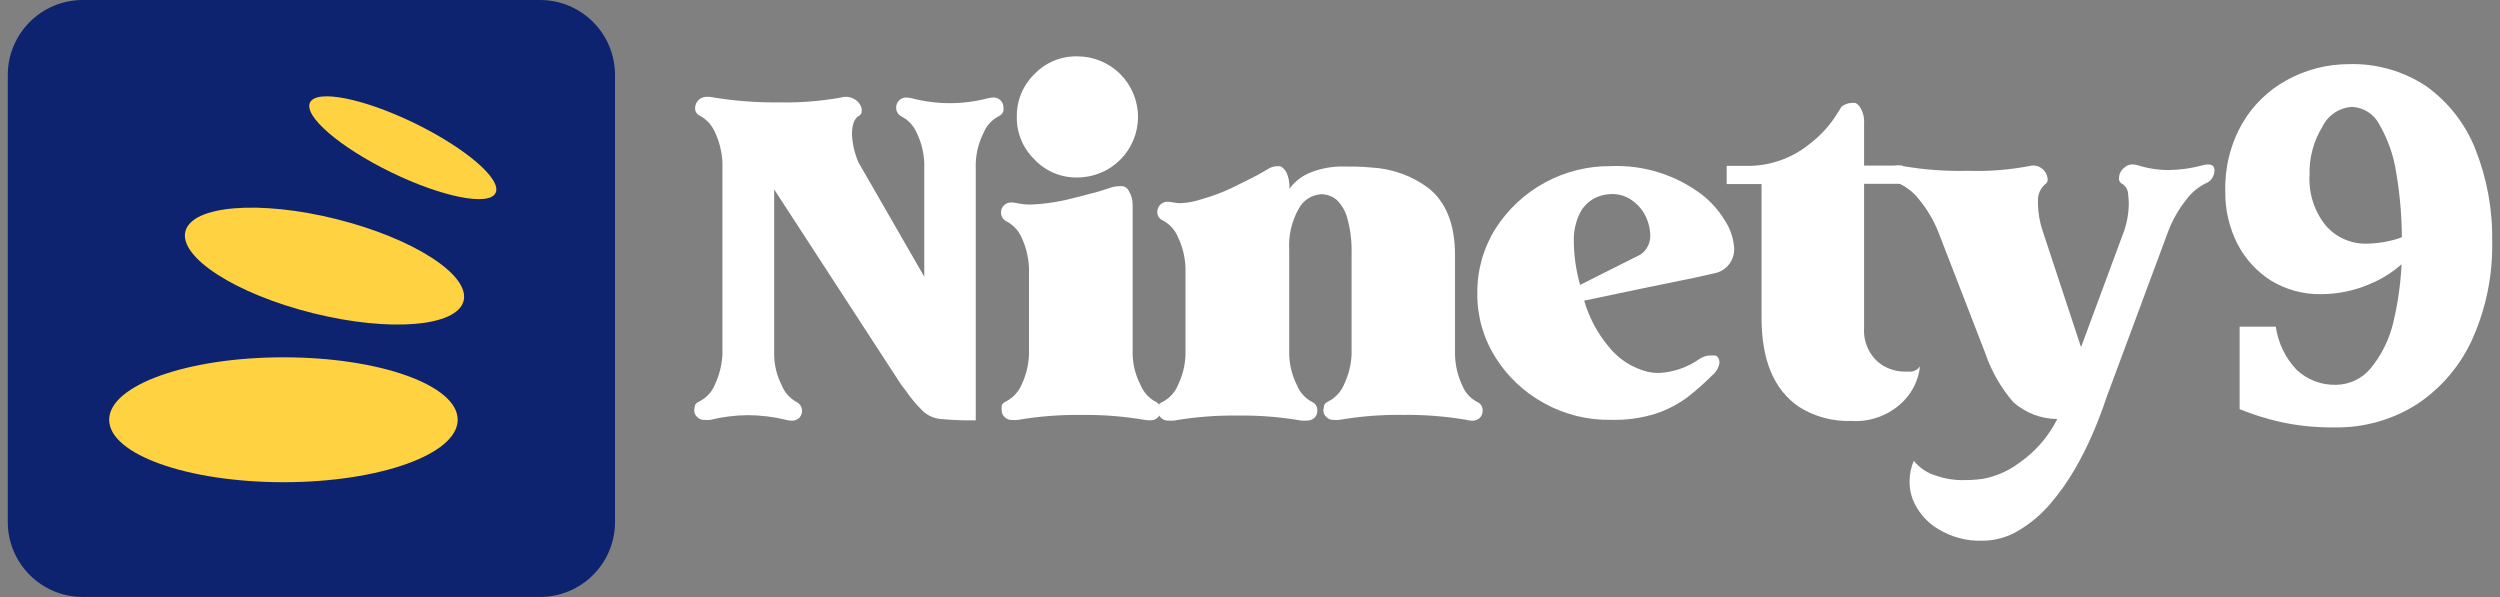 <svg width="134" height="32" viewBox="0 0 134 32" fill="none" xmlns="http://www.w3.org/2000/svg">
<rect x="0" y="0" width="134" height="32" fill="#808080" stroke="none"/>
<g clip-path="url(#clip0_712_1878)">
<path d="M28.944 0H4.438C2.217 0 0.417 1.8 0.417 4.022V27.976C0.417 30.198 2.217 31.997 4.438 31.997H28.944C31.166 31.997 32.965 30.198 32.965 27.976V4.022C32.965 1.8 31.166 0 28.944 0Z" fill="#0D2370"/>
<path d="M15.192 25.846C20.351 25.846 24.532 24.346 24.532 22.499C24.532 20.649 20.349 19.152 15.192 19.152C10.033 19.152 5.851 20.651 5.851 22.499C5.851 24.348 10.034 25.846 15.192 25.846Z" fill="#FFD241"/>
<path d="M24.85 16.123C25.198 14.731 22.14 12.769 18.023 11.742C13.904 10.714 10.284 11.011 9.937 12.403C9.589 13.795 12.647 15.757 16.764 16.784C20.883 17.812 24.503 17.515 24.85 16.123Z" fill="#FFD241"/>
<path d="M26.564 10.342C26.916 9.618 24.975 7.947 22.229 6.607C19.481 5.27 16.968 4.771 16.617 5.495C16.265 6.218 18.206 7.889 20.952 9.229C23.7 10.566 26.213 11.066 26.564 10.342Z" fill="#FFD241"/>
<path d="M42.144 22.507C41.47 22.341 40.777 22.255 40.082 22.253C39.404 22.258 38.728 22.343 38.068 22.507C37.973 22.515 37.877 22.515 37.779 22.507C37.702 22.513 37.627 22.503 37.554 22.476C37.484 22.449 37.419 22.405 37.365 22.349C37.315 22.303 37.276 22.249 37.249 22.187C37.222 22.124 37.207 22.058 37.209 21.991C37.215 21.916 37.228 21.843 37.245 21.771C37.245 21.66 37.355 21.579 37.513 21.502C37.871 21.315 38.154 21.009 38.31 20.635C38.553 20.123 38.694 19.566 38.722 19V8.69C38.692 8.126 38.553 7.571 38.31 7.061C38.145 6.695 37.867 6.391 37.513 6.202C37.434 6.169 37.365 6.11 37.319 6.035C37.274 5.961 37.253 5.875 37.257 5.79C37.259 5.703 37.278 5.615 37.317 5.536C37.355 5.457 37.411 5.386 37.477 5.33C37.611 5.226 37.777 5.174 37.946 5.187C38.052 5.187 38.158 5.201 38.262 5.228C39.429 5.415 40.606 5.503 41.788 5.488C42.888 5.511 43.989 5.422 45.075 5.228C45.162 5.201 45.252 5.189 45.343 5.187C45.532 5.191 45.718 5.251 45.871 5.359C46.028 5.472 46.14 5.634 46.188 5.819C46.192 5.867 46.192 5.915 46.188 5.963C46.19 6.01 46.177 6.06 46.152 6.102C46.127 6.144 46.092 6.179 46.05 6.204C45.797 6.335 45.666 6.678 45.666 7.194C45.688 7.716 45.807 8.228 46.015 8.707L49.541 14.831V8.734C49.518 8.168 49.379 7.612 49.129 7.105C48.967 6.736 48.686 6.433 48.33 6.246C48.237 6.202 48.158 6.131 48.106 6.044C48.054 5.956 48.029 5.852 48.035 5.75C48.035 5.613 48.089 5.484 48.187 5.386C48.239 5.33 48.303 5.289 48.376 5.262C48.447 5.234 48.524 5.222 48.601 5.228C48.697 5.23 48.79 5.245 48.884 5.27C50.213 5.617 51.609 5.617 52.94 5.27C53.032 5.245 53.128 5.23 53.221 5.228C53.294 5.222 53.365 5.232 53.433 5.255C53.502 5.28 53.564 5.316 53.616 5.366C53.67 5.415 53.712 5.474 53.741 5.54C53.77 5.607 53.785 5.678 53.785 5.75C53.785 5.786 53.785 5.846 53.785 5.956C53.76 6.021 53.722 6.081 53.675 6.131C53.627 6.181 53.566 6.221 53.504 6.246C53.148 6.435 52.872 6.745 52.72 7.119C52.464 7.625 52.32 8.18 52.3 8.748V22.53C51.682 22.54 51.066 22.518 50.45 22.461C50.09 22.436 49.749 22.291 49.481 22.049C49.119 21.696 48.794 21.307 48.511 20.889L48.299 20.614L41.495 10.152V19.041C41.507 19.607 41.648 20.161 41.907 20.664C42.058 21.038 42.335 21.348 42.691 21.544C42.766 21.581 42.832 21.633 42.882 21.7C42.932 21.767 42.967 21.843 42.982 21.927C42.996 22.008 42.995 22.093 42.969 22.174C42.947 22.255 42.905 22.328 42.849 22.391C42.793 22.445 42.726 22.486 42.653 22.513C42.581 22.54 42.501 22.553 42.425 22.547C42.331 22.545 42.239 22.532 42.15 22.511L42.144 22.507Z" fill="white"/>
<path d="M61.376 22.509C60.242 22.314 59.092 22.224 57.939 22.241C56.801 22.226 55.666 22.316 54.544 22.509C54.449 22.518 54.351 22.518 54.255 22.509C54.178 22.515 54.103 22.503 54.031 22.476C53.96 22.449 53.895 22.405 53.841 22.351C53.793 22.305 53.756 22.249 53.729 22.189C53.702 22.127 53.689 22.062 53.689 21.995C53.681 21.923 53.681 21.848 53.689 21.775C53.689 21.665 53.785 21.584 53.943 21.506C54.305 21.313 54.59 21.003 54.754 20.627C54.996 20.119 55.131 19.566 55.154 19.004V14.35C55.129 13.787 54.994 13.233 54.754 12.722C54.588 12.353 54.303 12.05 53.943 11.862C53.852 11.816 53.775 11.746 53.725 11.658C53.673 11.571 53.65 11.469 53.656 11.367C53.656 11.301 53.669 11.234 53.696 11.174C53.723 11.111 53.76 11.057 53.808 11.011C53.86 10.955 53.924 10.914 53.997 10.887C54.068 10.86 54.145 10.847 54.222 10.853C54.32 10.853 54.417 10.864 54.511 10.889C54.75 10.941 54.994 10.966 55.239 10.964C55.543 10.955 55.844 10.93 56.146 10.889C56.61 10.828 57.068 10.739 57.521 10.62C58.05 10.489 58.497 10.367 58.896 10.263L59.439 10.09C59.612 10.021 59.795 9.984 59.982 9.98H60.188C60.255 9.994 60.317 10.023 60.371 10.065C60.425 10.107 60.469 10.161 60.498 10.221C60.642 10.454 60.715 10.724 60.71 10.997V19.012C60.727 19.58 60.873 20.138 61.137 20.641C61.289 21.016 61.565 21.326 61.921 21.521C62.011 21.558 62.085 21.623 62.137 21.706C62.189 21.79 62.214 21.885 62.208 21.983C62.21 22.054 62.2 22.124 62.175 22.189C62.15 22.255 62.112 22.316 62.065 22.368C62.013 22.424 61.948 22.468 61.875 22.495C61.804 22.522 61.728 22.534 61.651 22.526C61.559 22.528 61.468 22.524 61.376 22.511V22.509ZM55.458 8.555C55.148 8.259 54.902 7.901 54.738 7.506C54.573 7.111 54.492 6.687 54.501 6.258C54.494 5.829 54.575 5.407 54.74 5.01C54.904 4.615 55.148 4.257 55.456 3.961C55.753 3.653 56.109 3.412 56.504 3.25C56.899 3.088 57.324 3.011 57.752 3.021C58.613 3.021 59.437 3.362 60.047 3.972C60.656 4.581 60.997 5.405 60.997 6.266C60.997 7.128 60.656 7.951 60.047 8.561C59.437 9.17 58.613 9.512 57.752 9.512C57.324 9.522 56.899 9.441 56.502 9.277C56.107 9.112 55.749 8.867 55.456 8.555H55.458Z" fill="white"/>
<path d="M78.618 22.507C77.494 22.314 76.354 22.224 75.214 22.239C74.064 22.22 72.911 22.312 71.778 22.507C71.684 22.515 71.588 22.515 71.495 22.507C71.42 22.513 71.345 22.501 71.274 22.474C71.203 22.447 71.141 22.403 71.089 22.349C71.039 22.303 70.999 22.249 70.972 22.187C70.945 22.124 70.931 22.058 70.933 21.991C70.939 21.916 70.952 21.843 70.968 21.771C70.968 21.66 71.079 21.565 71.237 21.496C71.592 21.305 71.875 20.995 72.033 20.625C72.279 20.117 72.42 19.566 72.445 19.002V13.593C72.462 12.965 72.389 12.337 72.225 11.731C72.131 11.344 71.931 10.993 71.647 10.714C71.413 10.518 71.118 10.412 70.814 10.41C70.563 10.427 70.317 10.508 70.105 10.645C69.893 10.783 69.72 10.976 69.604 11.201C69.231 11.867 69.059 12.626 69.102 13.387V19.031C69.123 19.597 69.267 20.152 69.522 20.66C69.674 21.032 69.951 21.34 70.307 21.532C70.404 21.571 70.486 21.64 70.54 21.729C70.594 21.819 70.619 21.923 70.608 22.027C70.608 22.16 70.556 22.289 70.465 22.384C70.411 22.439 70.344 22.48 70.271 22.507C70.199 22.534 70.122 22.547 70.045 22.543C69.949 22.551 69.851 22.551 69.755 22.543C68.62 22.347 67.471 22.258 66.319 22.274C65.181 22.26 64.045 22.349 62.924 22.543C62.828 22.551 62.73 22.551 62.635 22.543C62.558 22.549 62.483 22.538 62.41 22.511C62.339 22.484 62.275 22.441 62.221 22.384C62.171 22.339 62.131 22.285 62.104 22.222C62.077 22.16 62.063 22.093 62.065 22.027C62.058 21.95 62.058 21.871 62.065 21.794C62.065 21.683 62.175 21.602 62.333 21.534C62.689 21.342 62.972 21.032 63.13 20.662C63.377 20.156 63.519 19.603 63.542 19.039V14.317C63.517 13.751 63.375 13.198 63.13 12.688C62.97 12.316 62.689 12.008 62.333 11.816C62.237 11.779 62.156 11.713 62.102 11.627C62.048 11.54 62.023 11.438 62.031 11.336C62.033 11.265 62.05 11.192 62.081 11.128C62.112 11.061 62.154 11.003 62.208 10.955C62.262 10.907 62.323 10.868 62.391 10.845C62.46 10.82 62.531 10.81 62.603 10.814C62.705 10.816 62.807 10.831 62.907 10.855C63.03 10.878 63.153 10.891 63.279 10.891C63.671 10.872 64.058 10.799 64.428 10.67C64.971 10.518 65.499 10.321 66.009 10.079C66.537 9.826 66.984 9.599 67.384 9.393L67.927 9.083C68.073 8.979 68.243 8.921 68.422 8.91H68.595C68.69 8.91 68.801 9.021 68.932 9.2C69.073 9.485 69.135 9.803 69.111 10.121C69.404 9.72 69.808 9.412 70.271 9.235C70.819 9.021 71.403 8.917 71.99 8.925C72.458 8.925 72.965 8.925 73.508 8.979C74.609 9.035 75.668 9.416 76.554 10.071C77.509 10.826 77.989 12.023 77.989 13.681V19.05C78.008 19.609 78.141 20.159 78.38 20.666C78.53 21.041 78.809 21.348 79.165 21.538C79.262 21.577 79.346 21.646 79.4 21.735C79.454 21.825 79.479 21.929 79.468 22.033C79.468 22.166 79.416 22.295 79.325 22.391C79.269 22.445 79.202 22.488 79.129 22.515C79.056 22.543 78.977 22.555 78.898 22.549C78.805 22.545 78.713 22.534 78.624 22.513V22.511L78.618 22.507Z" fill="white"/>
<path d="M82.747 21.6C81.686 21.018 80.789 20.173 80.149 19.145C79.504 18.116 79.169 16.924 79.185 15.709C79.173 14.494 79.506 13.302 80.149 12.272C80.808 11.232 81.723 10.375 82.805 9.786C83.887 9.197 85.102 8.894 86.335 8.904C88.087 8.829 89.809 9.368 91.21 10.423C91.7 10.803 92.117 11.267 92.439 11.798C92.732 12.233 92.907 12.738 92.949 13.262C92.974 13.574 92.886 13.882 92.701 14.136C92.518 14.388 92.248 14.567 91.944 14.637L90.81 14.891C89.16 15.222 87.195 15.63 84.912 16.114C85.17 17.009 85.609 17.839 86.204 18.555C86.735 19.237 87.482 19.722 88.322 19.93C88.511 19.971 88.705 19.992 88.9 19.992C89.687 19.957 90.444 19.695 91.087 19.243C91.259 19.125 91.461 19.058 91.671 19.052H91.931C92.069 19.093 92.137 19.195 92.164 19.403V19.451C92.117 19.724 91.969 19.967 91.752 20.138C91.336 20.556 90.893 20.947 90.425 21.307C89.92 21.677 89.362 21.966 88.769 22.166C87.987 22.412 87.17 22.526 86.35 22.503C85.091 22.526 83.847 22.216 82.749 21.602L82.747 21.6ZM87.923 13.647C88.1 13.529 88.241 13.366 88.335 13.175C88.428 12.984 88.468 12.774 88.453 12.561C88.441 12.258 88.37 11.958 88.247 11.681C88.097 11.334 87.86 11.03 87.561 10.801C87.222 10.529 86.799 10.387 86.365 10.402C86.086 10.408 85.809 10.469 85.553 10.581C85.233 10.731 84.96 10.97 84.769 11.267C84.509 11.721 84.367 12.23 84.357 12.753V13.056C84.376 13.805 84.488 14.55 84.694 15.27L87.925 13.647H87.923Z" fill="white"/>
<path d="M96.406 21.794C95.087 20.887 94.419 19.306 94.419 17.038V16.639V9.867H92.549V8.892H93.635C94.831 8.904 95.996 8.505 96.934 7.764C97.569 7.292 98.106 6.701 98.515 6.025L98.707 5.715C98.863 5.594 99.052 5.524 99.25 5.515H99.408C99.504 5.515 99.614 5.611 99.73 5.796C99.872 6.044 99.936 6.329 99.915 6.614V8.875H101.977V9.851H99.915V17.589C99.882 18.103 100.028 18.615 100.327 19.033C100.562 19.364 100.891 19.618 101.268 19.761C101.528 19.863 101.806 19.917 102.085 19.919H102.464C102.553 19.905 102.638 19.871 102.715 19.824C102.792 19.776 102.859 19.713 102.911 19.638C102.84 20.312 102.551 20.945 102.085 21.44C101.721 21.827 101.276 22.128 100.781 22.322C100.286 22.515 99.755 22.599 99.225 22.561C98.226 22.599 97.24 22.33 96.4 21.791L96.406 21.794Z" fill="white"/>
<path d="M103.891 28.359C103.267 27.991 102.784 27.423 102.516 26.751C102.41 26.456 102.354 26.143 102.351 25.829C102.351 25.44 102.428 25.055 102.578 24.696C102.892 25.089 103.323 25.374 103.808 25.507C104.267 25.665 104.752 25.744 105.237 25.734C105.443 25.734 105.794 25.734 106.289 25.665C106.984 25.534 107.64 25.247 108.208 24.827C109.083 24.226 109.793 23.412 110.269 22.461C109.406 22.453 108.576 22.135 107.925 21.569C107.255 20.797 106.741 19.905 106.412 18.935L103.87 12.372C103.627 11.783 103.3 11.232 102.901 10.737C102.628 10.371 102.27 10.075 101.863 9.871C101.684 9.794 101.538 9.659 101.451 9.487C101.407 9.393 101.384 9.293 101.382 9.191C101.382 8.979 101.499 8.869 101.734 8.869C101.821 8.873 101.908 8.883 101.994 8.902C103.144 9.1 104.311 9.185 105.478 9.156C106.579 9.193 107.681 9.108 108.765 8.902C108.844 8.881 108.923 8.869 109.006 8.869C109.204 8.879 109.389 8.962 109.528 9.102C109.668 9.241 109.749 9.428 109.757 9.624C109.757 9.674 109.745 9.724 109.722 9.77C109.697 9.815 109.662 9.851 109.62 9.878C109.495 9.984 109.395 10.117 109.329 10.267C109.262 10.416 109.229 10.579 109.235 10.743V10.991C109.252 11.459 109.335 11.921 109.483 12.366L111.544 18.607L113.862 12.351C114.012 11.908 114.093 11.444 114.103 10.976C114.103 10.88 114.103 10.701 114.07 10.419C114.068 10.296 114.032 10.177 113.968 10.073C113.903 9.969 113.814 9.884 113.706 9.828C113.664 9.799 113.629 9.757 113.606 9.711C113.583 9.663 113.573 9.611 113.575 9.562C113.581 9.485 113.593 9.41 113.61 9.335C113.666 9.183 113.766 9.052 113.899 8.956C114.018 8.856 114.17 8.806 114.326 8.813C114.407 8.813 114.488 8.827 114.567 8.854C115.108 9.025 115.67 9.114 116.237 9.114C116.862 9.106 117.484 9.019 118.087 8.854C118.172 8.829 118.259 8.817 118.347 8.813C118.582 8.813 118.698 8.923 118.698 9.143C118.69 9.27 118.655 9.395 118.596 9.507C118.515 9.659 118.38 9.774 118.218 9.83C117.814 10.034 117.463 10.327 117.194 10.689C116.787 11.197 116.46 11.764 116.225 12.374L112.905 21.311L112.713 21.869C112.576 22.241 112.397 22.721 112.143 23.304C111.869 23.932 111.559 24.546 111.216 25.139C110.837 25.794 110.4 26.414 109.909 26.988C109.433 27.55 108.869 28.03 108.239 28.411C107.635 28.79 106.936 28.987 106.225 28.981C105.407 29.006 104.6 28.79 103.901 28.363L103.899 28.365L103.891 28.359Z" fill="white"/>
<path d="M128.74 13.056C128.753 11.781 128.651 10.506 128.436 9.247C128.299 8.336 127.989 7.46 127.529 6.664C127.39 6.391 127.178 6.16 126.92 5.998C126.662 5.834 126.364 5.742 126.059 5.73C125.724 5.753 125.401 5.863 125.124 6.05C124.846 6.237 124.623 6.493 124.478 6.797C124.003 7.573 123.764 8.471 123.791 9.383C123.737 10.356 124.043 11.315 124.65 12.077C124.927 12.399 125.272 12.655 125.661 12.825C126.05 12.996 126.473 13.075 126.897 13.059C127.29 13.052 127.683 13.004 128.066 12.915C128.436 12.84 128.794 12.713 129.131 12.543L129.035 13.87C128.451 14.465 127.748 14.933 126.974 15.245C126.163 15.588 125.291 15.765 124.411 15.767C123.464 15.784 122.532 15.53 121.723 15.039C120.956 14.552 120.334 13.87 119.922 13.061C119.485 12.197 119.262 11.238 119.275 10.269C119.239 9.002 119.547 7.75 120.169 6.647C120.733 5.661 121.559 4.852 122.555 4.303C123.587 3.73 124.75 3.433 125.93 3.437C127.394 3.398 128.836 3.814 130.055 4.627C131.236 5.474 132.148 6.643 132.68 7.995C133.306 9.572 133.612 11.255 133.581 12.952C133.614 14.725 133.263 16.485 132.549 18.107C131.921 19.534 130.901 20.756 129.608 21.627C128.274 22.495 126.71 22.94 125.118 22.907C124.149 22.921 123.179 22.825 122.231 22.617C121.484 22.449 120.752 22.22 120.044 21.931V17.51H121.983C122.104 18.372 122.489 19.172 123.084 19.807C123.369 20.079 123.704 20.292 124.07 20.431C124.436 20.573 124.829 20.637 125.22 20.625C125.568 20.62 125.913 20.541 126.227 20.394C126.543 20.246 126.822 20.032 127.049 19.765C127.658 19.029 128.083 18.161 128.293 17.23C128.615 15.865 128.767 14.465 128.74 13.065V13.063V13.056Z" fill="white"/>
</g>
<defs>
<clipPath id="clip0_712_1878">
<rect width="133.17" height="31.999" fill="white" transform="translate(0.415 0)"/>
</clipPath>
</defs>
</svg>
